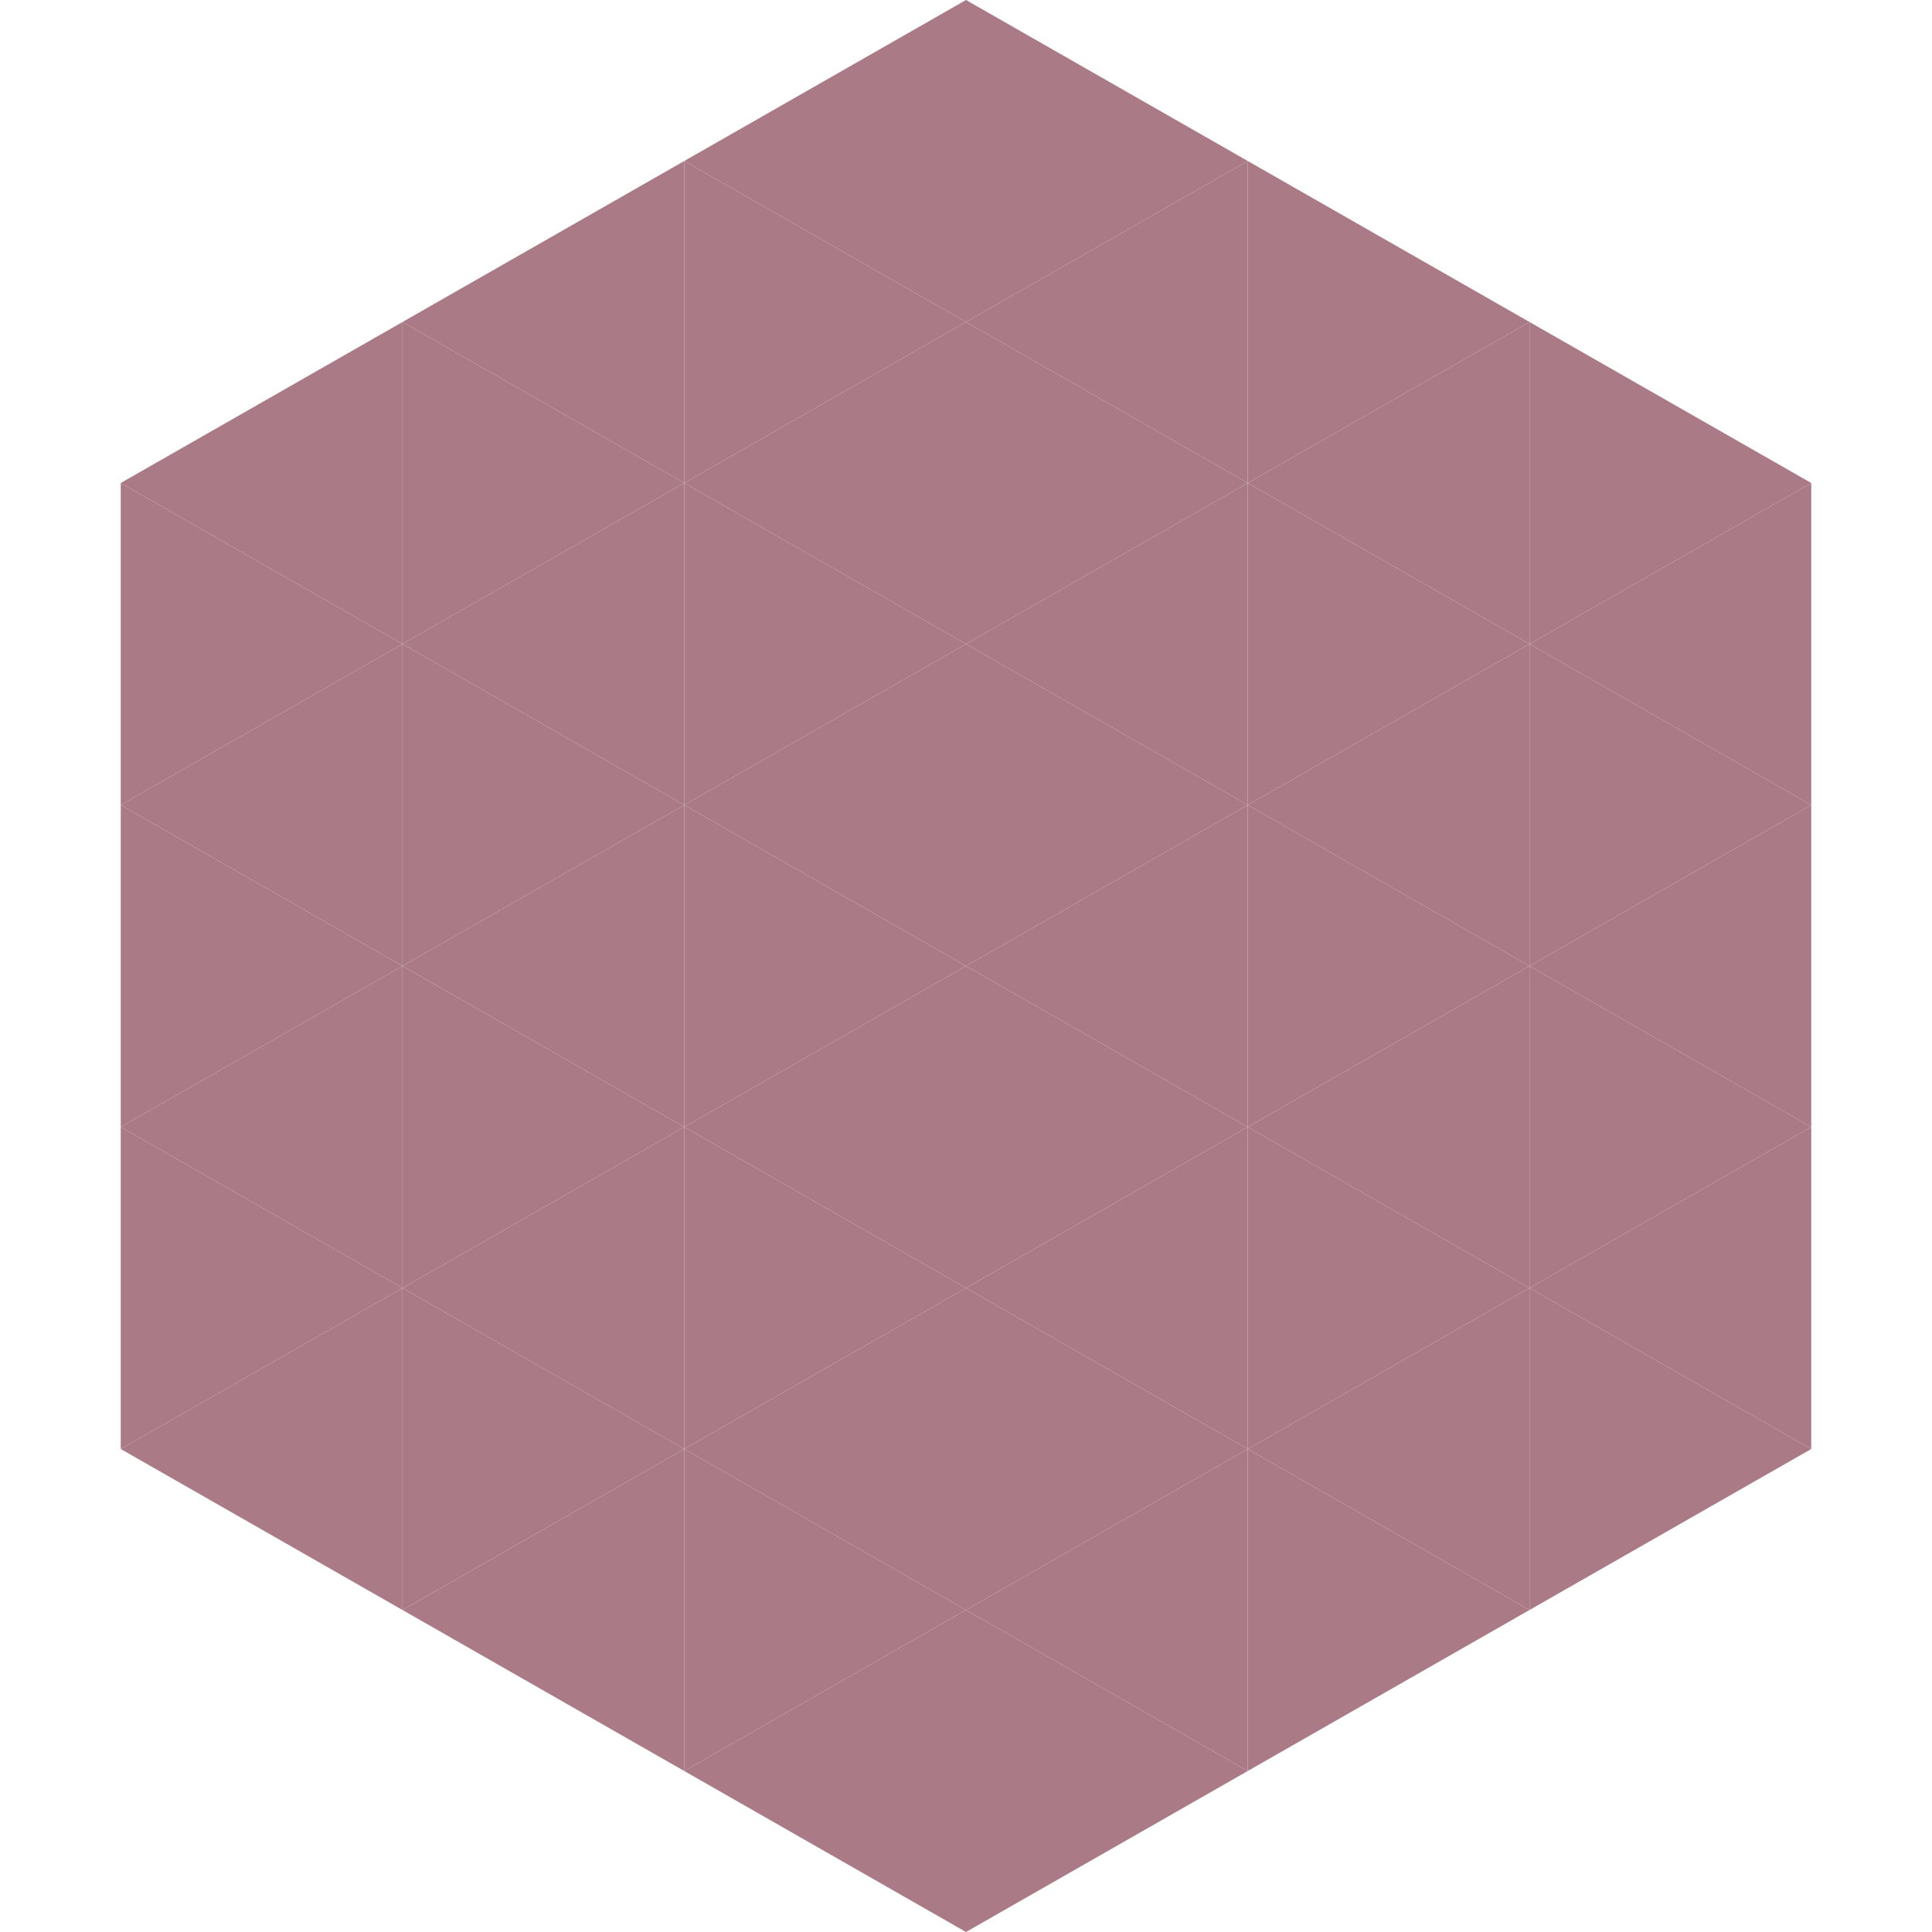 <?xml version="1.0"?>
<!-- Generated by SVGo -->
<svg width="240" height="240"
     xmlns="http://www.w3.org/2000/svg"
     xmlns:xlink="http://www.w3.org/1999/xlink">
<polygon points="50,40 15,60 50,80" style="fill:rgb(170,123,135)" />
<polygon points="190,40 225,60 190,80" style="fill:rgb(170,123,135)" />
<polygon points="15,60 50,80 15,100" style="fill:rgb(170,123,135)" />
<polygon points="225,60 190,80 225,100" style="fill:rgb(170,123,135)" />
<polygon points="50,80 15,100 50,120" style="fill:rgb(170,123,135)" />
<polygon points="190,80 225,100 190,120" style="fill:rgb(170,123,135)" />
<polygon points="15,100 50,120 15,140" style="fill:rgb(170,123,135)" />
<polygon points="225,100 190,120 225,140" style="fill:rgb(170,123,135)" />
<polygon points="50,120 15,140 50,160" style="fill:rgb(170,123,135)" />
<polygon points="190,120 225,140 190,160" style="fill:rgb(170,123,135)" />
<polygon points="15,140 50,160 15,180" style="fill:rgb(170,123,135)" />
<polygon points="225,140 190,160 225,180" style="fill:rgb(170,123,135)" />
<polygon points="50,160 15,180 50,200" style="fill:rgb(170,123,135)" />
<polygon points="190,160 225,180 190,200" style="fill:rgb(170,123,135)" />
<polygon points="15,180 50,200 15,220" style="fill:rgb(255,255,255); fill-opacity:0" />
<polygon points="225,180 190,200 225,220" style="fill:rgb(255,255,255); fill-opacity:0" />
<polygon points="50,0 85,20 50,40" style="fill:rgb(255,255,255); fill-opacity:0" />
<polygon points="190,0 155,20 190,40" style="fill:rgb(255,255,255); fill-opacity:0" />
<polygon points="85,20 50,40 85,60" style="fill:rgb(170,123,135)" />
<polygon points="155,20 190,40 155,60" style="fill:rgb(170,123,135)" />
<polygon points="50,40 85,60 50,80" style="fill:rgb(170,123,135)" />
<polygon points="190,40 155,60 190,80" style="fill:rgb(170,123,135)" />
<polygon points="85,60 50,80 85,100" style="fill:rgb(170,123,135)" />
<polygon points="155,60 190,80 155,100" style="fill:rgb(170,123,135)" />
<polygon points="50,80 85,100 50,120" style="fill:rgb(170,123,135)" />
<polygon points="190,80 155,100 190,120" style="fill:rgb(170,123,135)" />
<polygon points="85,100 50,120 85,140" style="fill:rgb(170,123,135)" />
<polygon points="155,100 190,120 155,140" style="fill:rgb(170,123,135)" />
<polygon points="50,120 85,140 50,160" style="fill:rgb(170,123,135)" />
<polygon points="190,120 155,140 190,160" style="fill:rgb(170,123,135)" />
<polygon points="85,140 50,160 85,180" style="fill:rgb(170,123,135)" />
<polygon points="155,140 190,160 155,180" style="fill:rgb(170,123,135)" />
<polygon points="50,160 85,180 50,200" style="fill:rgb(170,123,135)" />
<polygon points="190,160 155,180 190,200" style="fill:rgb(170,123,135)" />
<polygon points="85,180 50,200 85,220" style="fill:rgb(170,123,135)" />
<polygon points="155,180 190,200 155,220" style="fill:rgb(170,123,135)" />
<polygon points="120,0 85,20 120,40" style="fill:rgb(170,123,135)" />
<polygon points="120,0 155,20 120,40" style="fill:rgb(170,123,135)" />
<polygon points="85,20 120,40 85,60" style="fill:rgb(170,123,135)" />
<polygon points="155,20 120,40 155,60" style="fill:rgb(170,123,135)" />
<polygon points="120,40 85,60 120,80" style="fill:rgb(170,123,135)" />
<polygon points="120,40 155,60 120,80" style="fill:rgb(170,123,135)" />
<polygon points="85,60 120,80 85,100" style="fill:rgb(170,123,135)" />
<polygon points="155,60 120,80 155,100" style="fill:rgb(170,123,135)" />
<polygon points="120,80 85,100 120,120" style="fill:rgb(170,123,135)" />
<polygon points="120,80 155,100 120,120" style="fill:rgb(170,123,135)" />
<polygon points="85,100 120,120 85,140" style="fill:rgb(170,123,135)" />
<polygon points="155,100 120,120 155,140" style="fill:rgb(170,123,135)" />
<polygon points="120,120 85,140 120,160" style="fill:rgb(170,123,135)" />
<polygon points="120,120 155,140 120,160" style="fill:rgb(170,123,135)" />
<polygon points="85,140 120,160 85,180" style="fill:rgb(170,123,135)" />
<polygon points="155,140 120,160 155,180" style="fill:rgb(170,123,135)" />
<polygon points="120,160 85,180 120,200" style="fill:rgb(170,123,135)" />
<polygon points="120,160 155,180 120,200" style="fill:rgb(170,123,135)" />
<polygon points="85,180 120,200 85,220" style="fill:rgb(170,123,135)" />
<polygon points="155,180 120,200 155,220" style="fill:rgb(170,123,135)" />
<polygon points="120,200 85,220 120,240" style="fill:rgb(170,123,135)" />
<polygon points="120,200 155,220 120,240" style="fill:rgb(170,123,135)" />
<polygon points="85,220 120,240 85,260" style="fill:rgb(255,255,255); fill-opacity:0" />
<polygon points="155,220 120,240 155,260" style="fill:rgb(255,255,255); fill-opacity:0" />
</svg>
